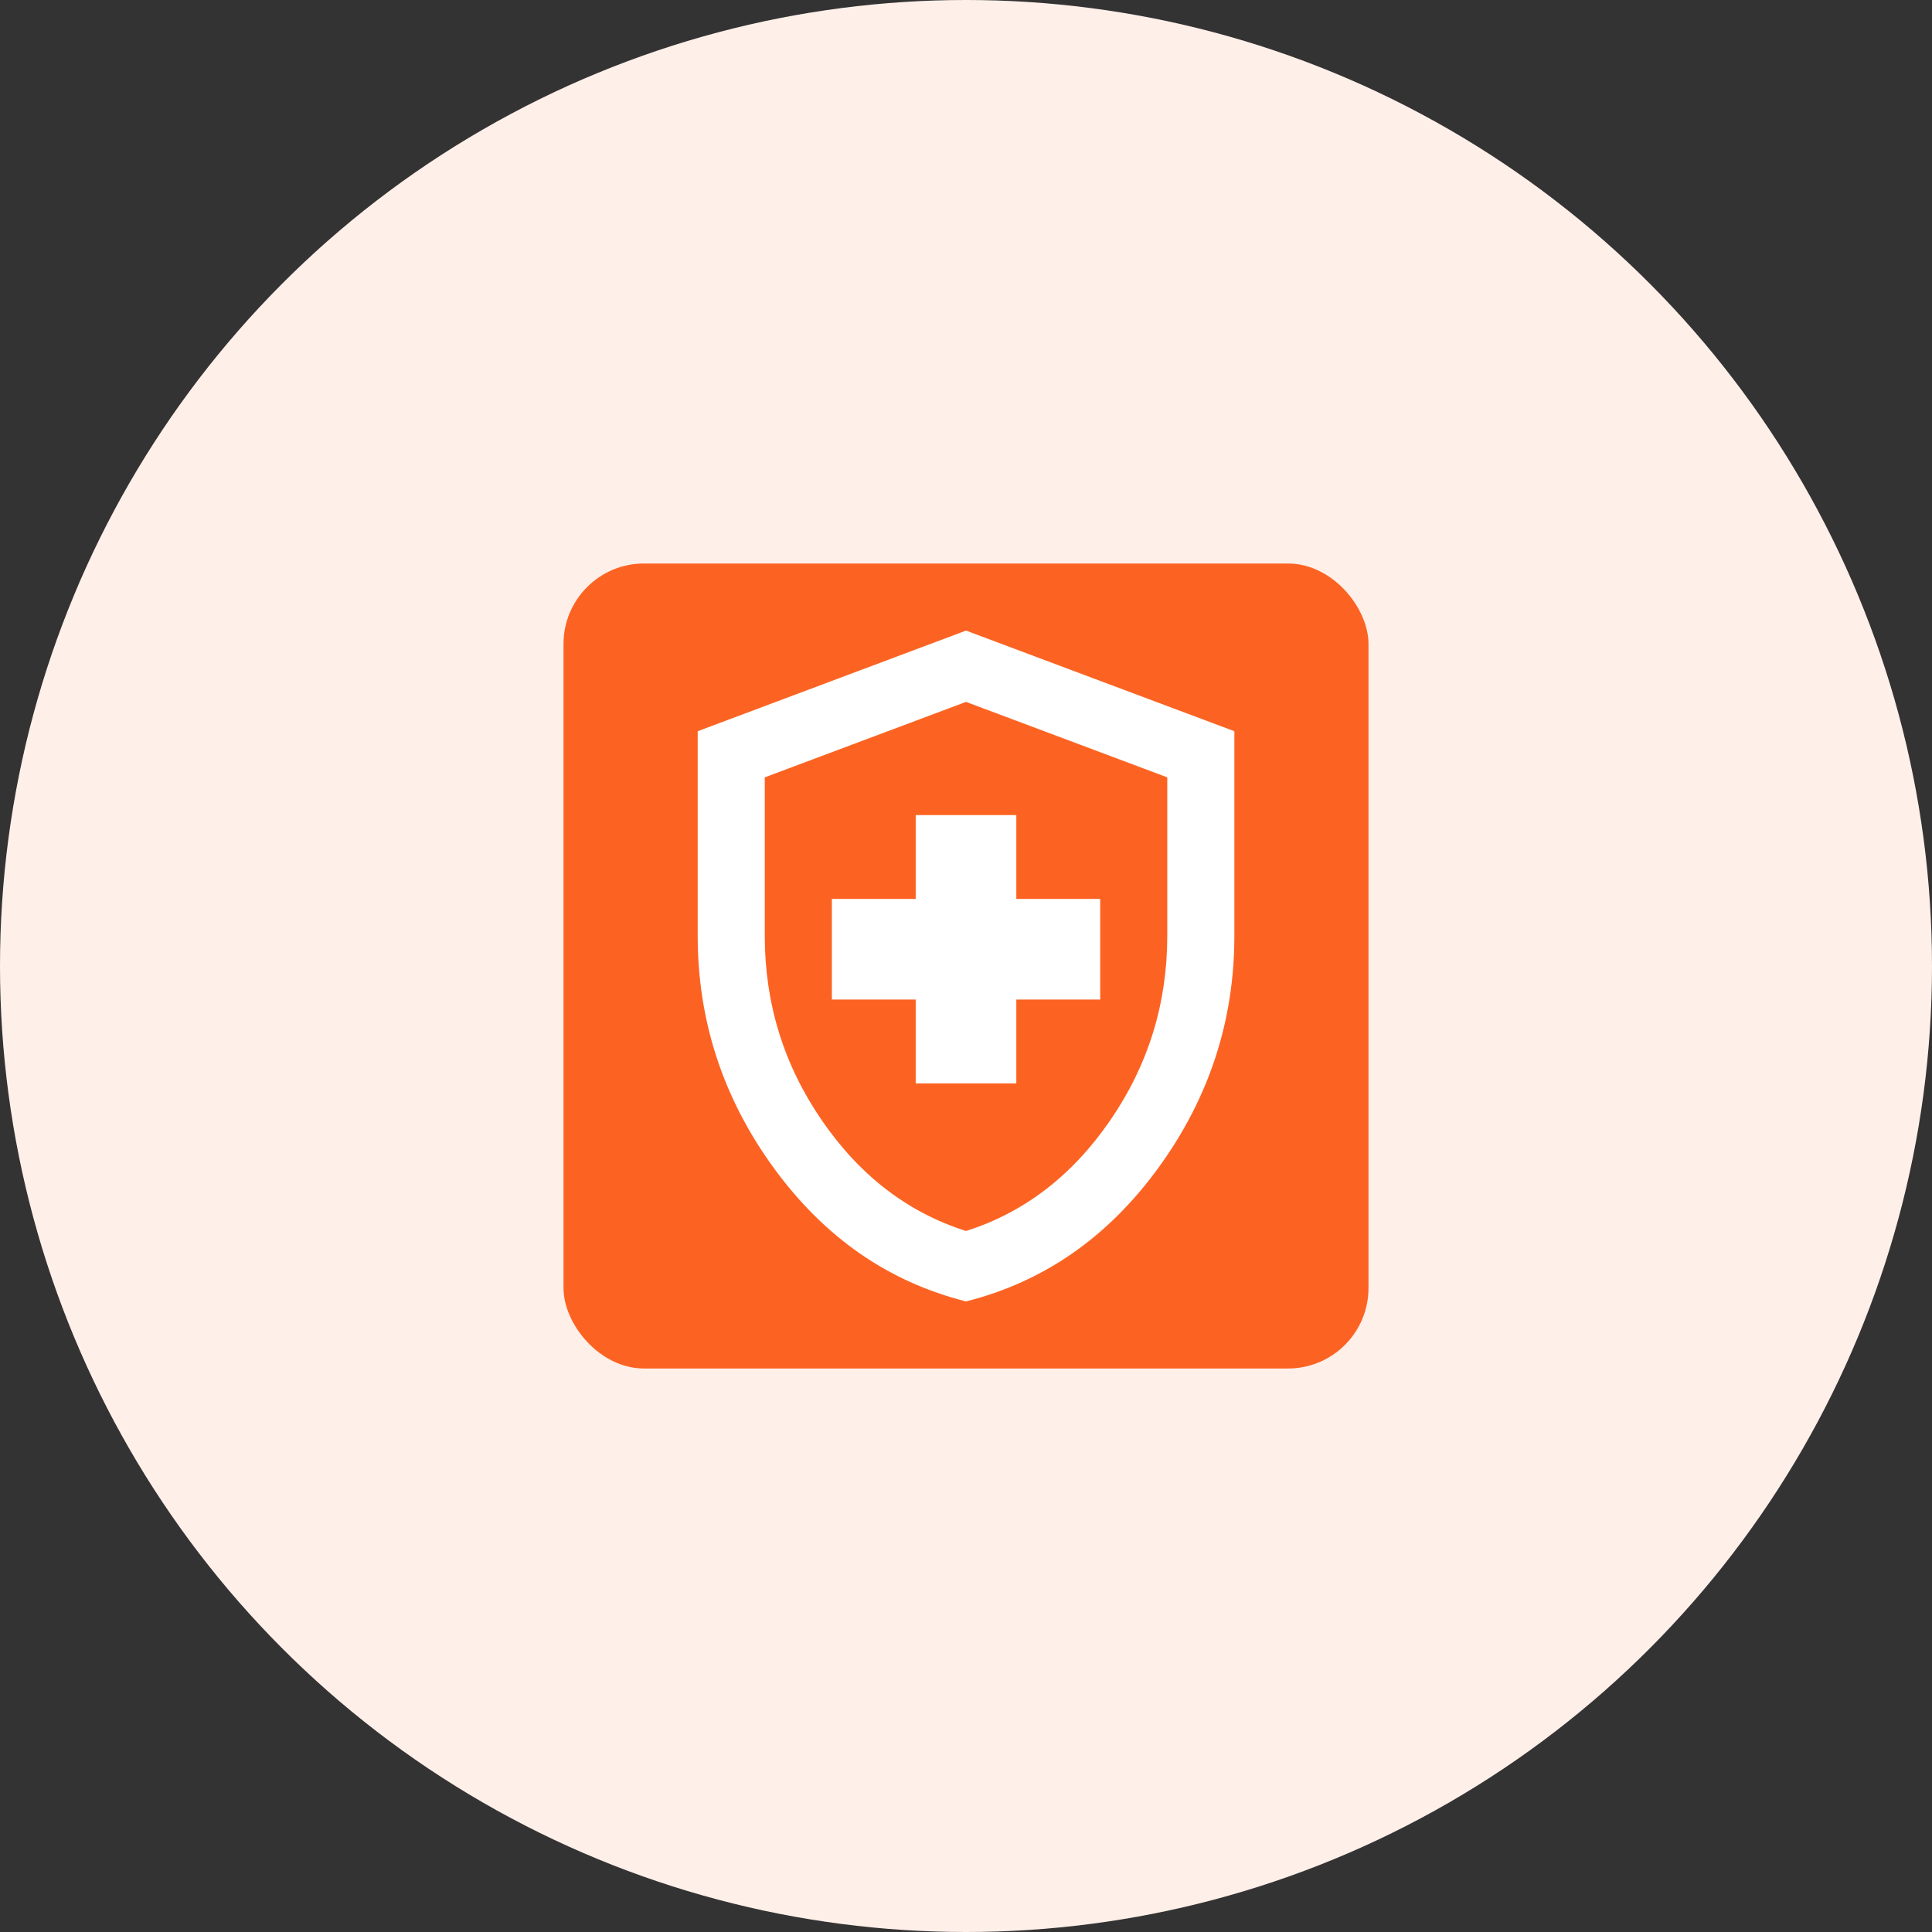 <?xml version="1.0" encoding="UTF-8"?> <svg xmlns="http://www.w3.org/2000/svg" width="96" height="96" viewBox="0 0 96 96" fill="none"><rect x="0" y="0" width="96" height="96" fill="#333333" stroke="none"/><circle cx="48" cy="48" r="48" fill="#FFEFE9"></circle><rect x="28" y="28" width="40" height="40" rx="4" fill="#FC6322"></rect><path d="M45.501 53.834H50.501V49.667H54.668V44.667H50.501V40.501H45.501V44.667H41.335V49.667H45.501V53.834ZM48.001 64.667C44.14 63.695 40.953 61.48 38.439 58.022C35.925 54.563 34.668 50.723 34.668 46.501V36.334L48.001 31.334L61.335 36.334V46.501C61.335 50.723 60.078 54.563 57.564 58.022C55.05 61.48 51.862 63.695 48.001 64.667ZM48.001 61.167C50.89 60.251 53.279 58.417 55.168 55.667C57.057 52.917 58.001 49.862 58.001 46.501V38.626L48.001 34.876L38.001 38.626V46.501C38.001 49.862 38.946 52.917 40.835 55.667C42.724 58.417 45.112 60.251 48.001 61.167Z" fill="white"></path></svg> 